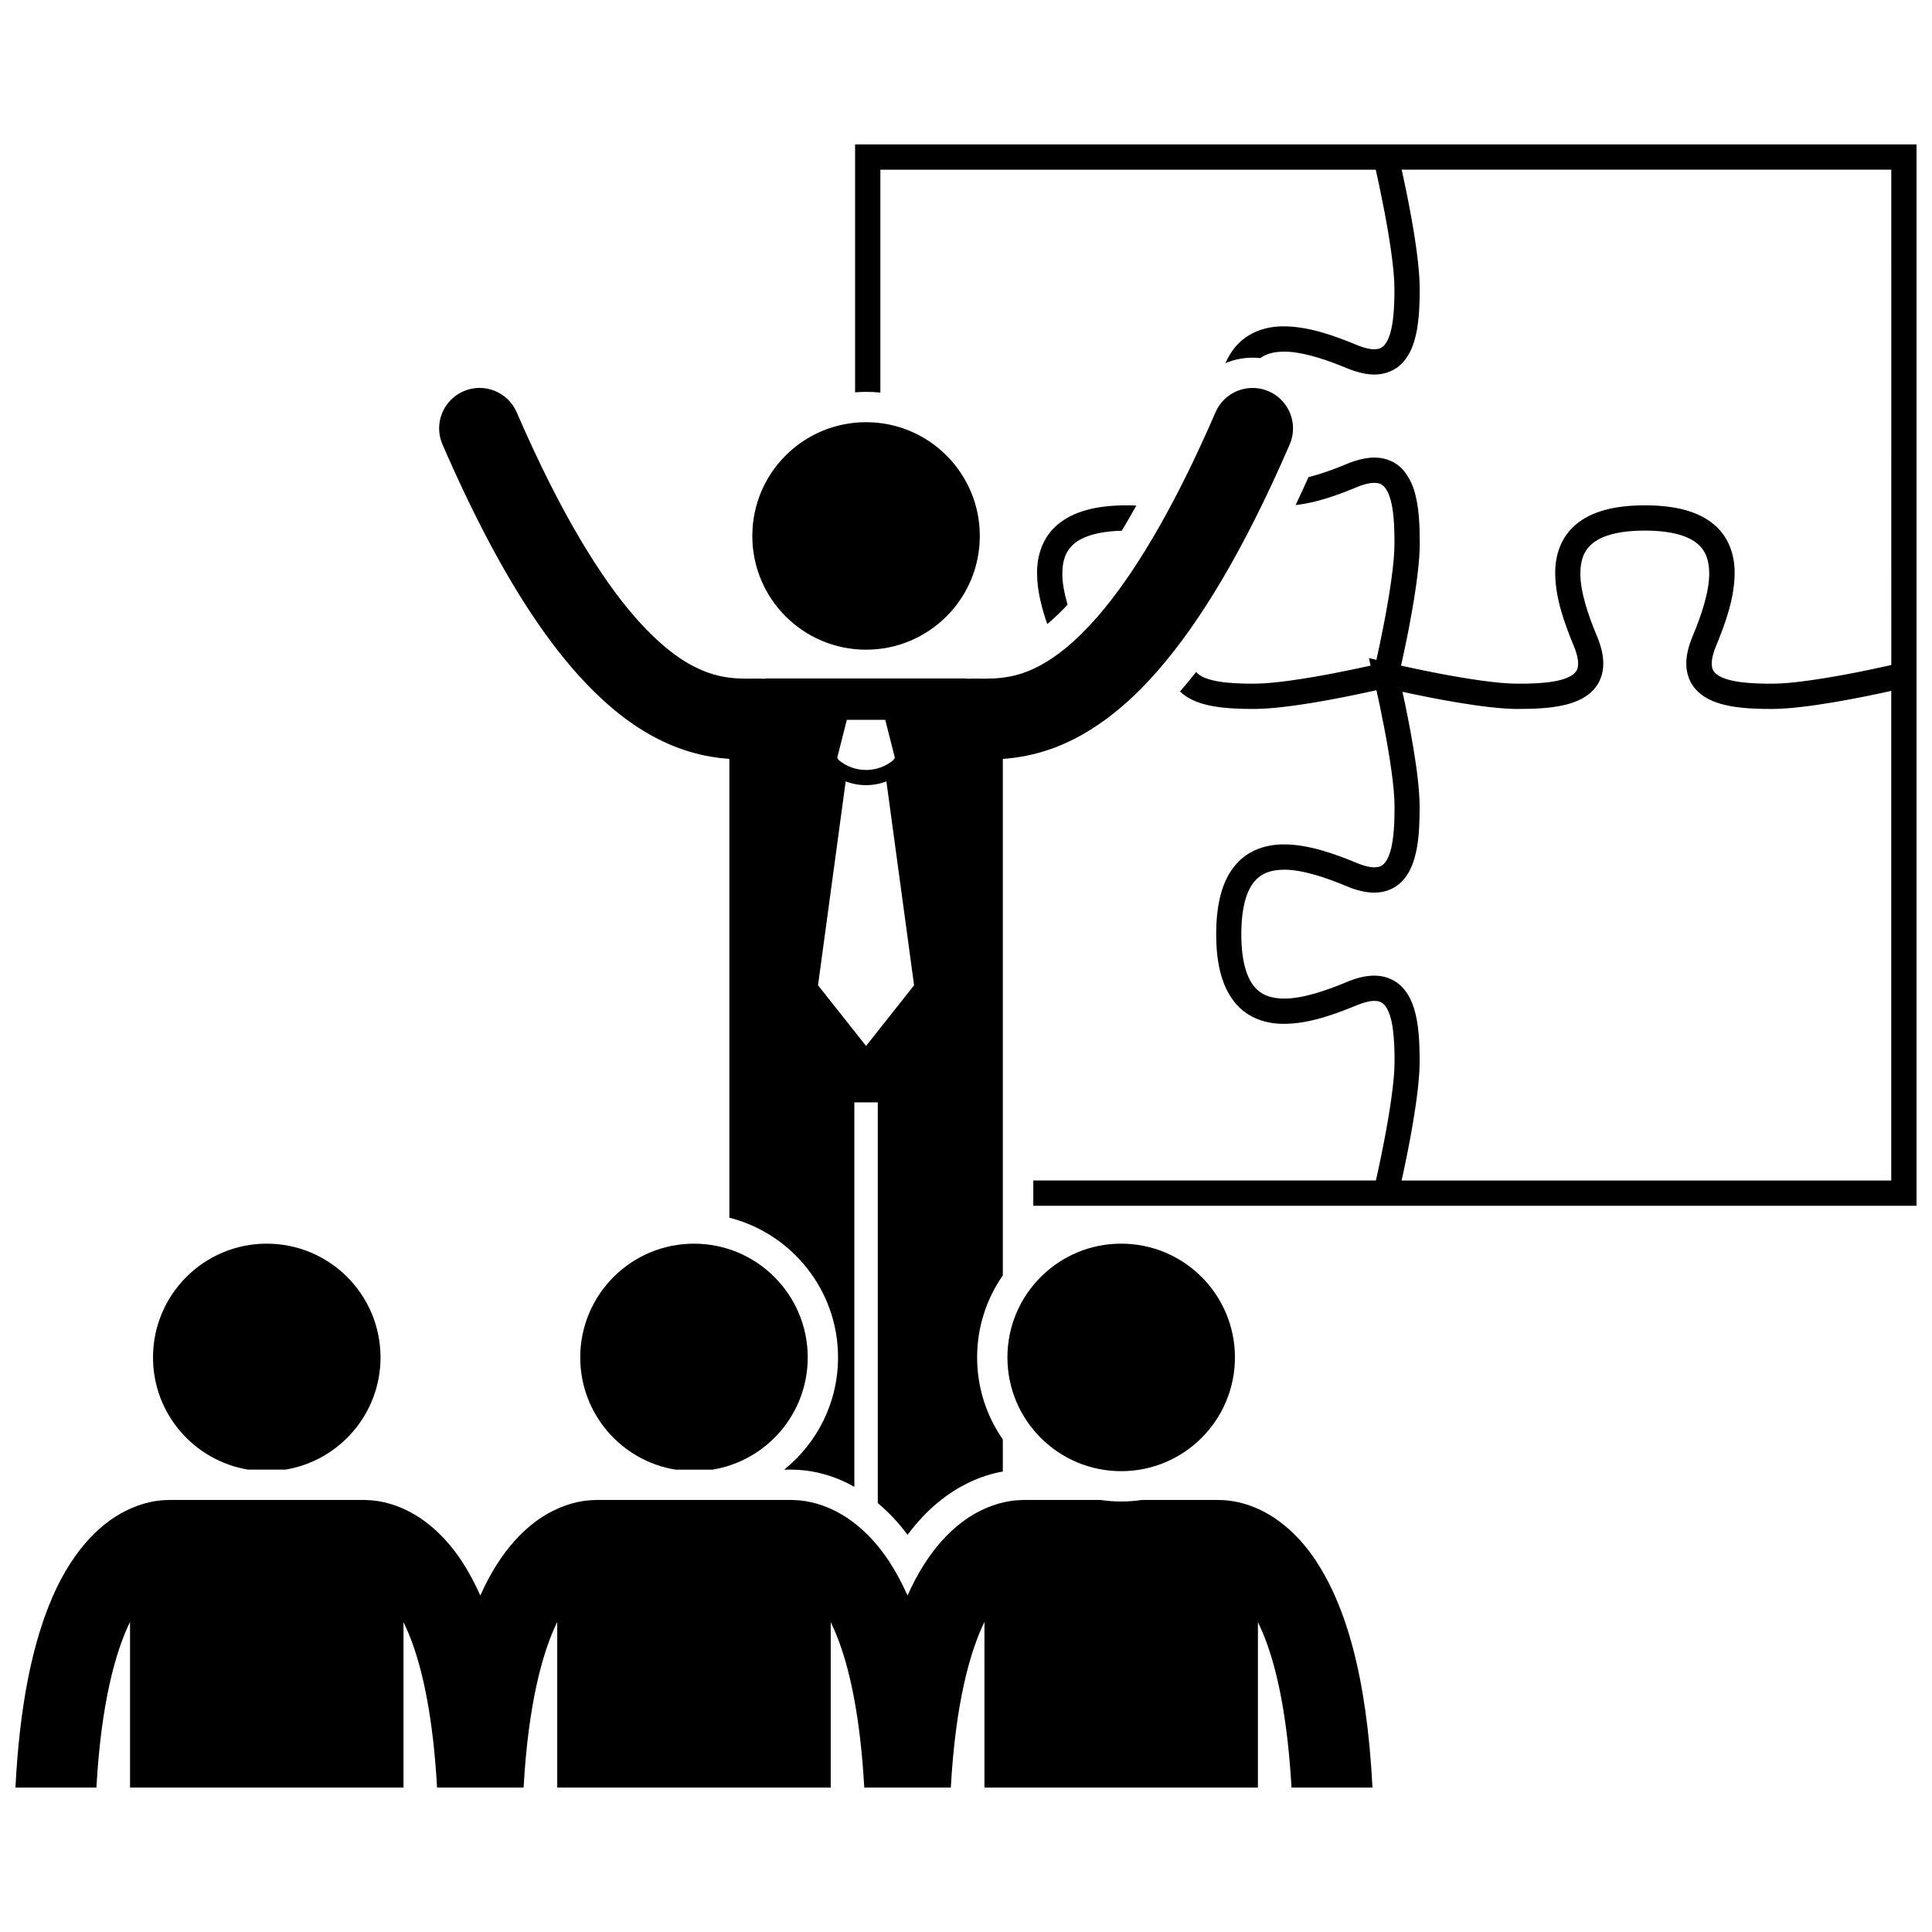 <?xml version="1.0" encoding="UTF-8"?>
<!-- Uploaded to: ICON Repo, www.svgrepo.com, Generator: ICON Repo Mixer Tools -->
<svg width="800px" height="800px" version="1.1" viewBox="144 144 512 512" xmlns="http://www.w3.org/2000/svg">
 <defs>
  <clipPath id="b">
   <path d="m370 182h281.9v282h-281.9z"/>
  </clipPath>
  <clipPath id="a">
   <path d="m148.09 541h359.91v77h-359.91z"/>
  </clipPath>
 </defs>
 <g clip-path="url(#b)">
  <path d="m377.31 248.04v-59.07h131.28c0.535 2.379 1.359 6.195 2.188 10.508 1.395 7.211 2.769 15.906 2.758 21.031 0.016 4.547-0.238 9.184-1.219 12.168-0.477 1.5-1.102 2.508-1.699 3.051-0.609 0.523-1.16 0.809-2.434 0.836-1.055 0.004-2.602-0.289-4.633-1.145-5.762-2.375-12.594-4.902-19.254-4.934-4.652-0.039-9.547 1.422-12.945 5.477-1.035 1.234-1.895 2.672-2.609 4.277 2.246-0.934 4.688-1.453 7.215-1.453 0.68 0 1.352 0.043 2.019 0.113 1.66-1.191 3.695-1.688 6.324-1.715 1.578-0.012 3.316 0.223 5.117 0.602 2.547 0.531 5.227 1.371 7.848 2.344 1.258 0.469 2.508 0.965 3.711 1.469 0.906 0.375 1.77 0.668 2.621 0.918 1.602 0.473 3.129 0.742 4.59 0.742 1.453 0.016 2.859-0.273 4.121-0.797 1.07-0.441 2.043-1.051 2.852-1.809 2.516-2.367 3.606-5.516 4.254-8.785 0.035-0.184 0.078-0.367 0.109-0.551 0.023-0.125 0.031-0.258 0.055-0.383 0.555-3.383 0.656-6.992 0.66-10.434 0-0.133-0.008-0.281-0.012-0.414-0.004-0.332-0.012-0.668-0.023-1.016-0.008-0.23-0.02-0.461-0.027-0.699-0.016-0.344-0.035-0.691-0.059-1.047-0.02-0.316-0.043-0.637-0.066-0.957-0.031-0.371-0.059-0.742-0.094-1.125-0.027-0.266-0.051-0.535-0.078-0.805-0.035-0.355-0.074-0.715-0.113-1.078-0.039-0.367-0.082-0.73-0.129-1.105-0.047-0.398-0.094-0.797-0.148-1.199-0.039-0.289-0.078-0.574-0.113-0.867-0.051-0.371-0.102-0.742-0.156-1.117-0.051-0.363-0.105-0.73-0.16-1.094-0.066-0.438-0.133-0.871-0.199-1.309-0.047-0.297-0.094-0.59-0.141-0.887-0.059-0.359-0.117-0.715-0.176-1.07-0.066-0.391-0.133-0.781-0.195-1.172-0.074-0.418-0.145-0.836-0.219-1.25-0.055-0.309-0.109-0.613-0.164-0.918-0.059-0.328-0.117-0.648-0.18-0.973-0.07-0.387-0.141-0.77-0.215-1.148-0.078-0.402-0.152-0.801-0.227-1.195-0.059-0.312-0.121-0.617-0.18-0.922-0.051-0.27-0.105-0.535-0.156-0.797-0.094-0.469-0.188-0.93-0.277-1.383-0.055-0.266-0.109-0.535-0.164-0.797-0.066-0.328-0.133-0.645-0.199-0.957-0.031-0.156-0.066-0.312-0.098-0.465-0.23-1.094-0.449-2.102-0.645-3.016 0-0.004-0.004-0.008-0.004-0.016-0.055-0.246-0.113-0.512-0.164-0.746h129.75l0.004 131.28c-0.113 0.027-0.219 0.051-0.336 0.078-0.059 0.012-0.121 0.027-0.184 0.039-0.215 0.047-0.434 0.098-0.668 0.148-0.09 0.02-0.188 0.043-0.281 0.062-0.23 0.051-0.461 0.102-0.707 0.156-0.035 0.008-0.078 0.016-0.113 0.023-0.473 0.102-0.973 0.211-1.496 0.32-0.188 0.039-0.375 0.078-0.566 0.121-0.191 0.039-0.391 0.082-0.586 0.125-0.23 0.047-0.461 0.094-0.695 0.145-0.199 0.043-0.41 0.086-0.613 0.129-0.258 0.051-0.516 0.105-0.777 0.16-0.184 0.039-0.367 0.074-0.555 0.113-0.32 0.062-0.645 0.129-0.973 0.195-0.156 0.031-0.309 0.062-0.465 0.094-0.488 0.098-0.98 0.191-1.48 0.289-7.211 1.395-15.906 2.766-21.031 2.75-4.555 0.016-9.191-0.234-12.18-1.215-1.5-0.477-2.508-1.102-3.047-1.699-0.523-0.609-0.812-1.156-0.836-2.434-0.004-1.055 0.293-2.598 1.145-4.633 2.375-5.766 4.894-12.598 4.93-19.262 0.039-4.652-1.426-9.547-5.477-12.945-4.035-3.387-9.973-5.074-18.297-5.078-8.324 0.004-14.266 1.691-18.301 5.082-4.051 3.398-5.516 8.289-5.481 12.945 0.031 6.664 2.555 13.5 4.934 19.258 0.852 2.035 1.148 3.582 1.145 4.637-0.027 1.277-0.312 1.824-0.836 2.438-0.777 0.906-2.758 1.828-5.57 2.301-2.785 0.496-6.234 0.613-9.652 0.609-5.133 0.016-13.828-1.355-21.035-2.75-0.48-0.094-0.957-0.184-1.422-0.277-0.094-0.02-0.184-0.039-0.277-0.055-0.367-0.074-0.734-0.145-1.094-0.219-0.113-0.023-0.223-0.047-0.332-0.066-0.336-0.066-0.668-0.137-0.996-0.203-0.125-0.027-0.242-0.051-0.363-0.074-0.297-0.059-0.59-0.121-0.875-0.184-0.133-0.027-0.262-0.055-0.391-0.082-0.273-0.059-0.543-0.113-0.805-0.172-0.129-0.027-0.254-0.055-0.379-0.082-0.246-0.055-0.492-0.105-0.73-0.156-0.133-0.027-0.262-0.055-0.387-0.086-0.191-0.043-0.379-0.082-0.562-0.121-0.176-0.039-0.348-0.078-0.512-0.109-0.105-0.023-0.207-0.047-0.312-0.066-0.137-0.031-0.273-0.062-0.406-0.09 0.027-0.117 0.055-0.258 0.086-0.379 0.043-0.199 0.09-0.41 0.137-0.621 0.039-0.18 0.078-0.352 0.121-0.543 0.086-0.387 0.176-0.793 0.266-1.215 0.039-0.18 0.078-0.359 0.117-0.543 0.078-0.355 0.152-0.719 0.23-1.094 0.031-0.152 0.062-0.301 0.098-0.457 0.102-0.492 0.207-1.004 0.316-1.527 0.039-0.188 0.078-0.379 0.117-0.57 0.098-0.492 0.199-0.988 0.301-1.5 0.031-0.148 0.059-0.293 0.086-0.445 0.102-0.52 0.203-1.051 0.309-1.586 0.039-0.207 0.078-0.414 0.117-0.621 0.113-0.594 0.223-1.191 0.332-1.797 0.031-0.164 0.059-0.328 0.09-0.496 0.09-0.484 0.176-0.969 0.258-1.461 0.039-0.234 0.082-0.469 0.121-0.703 0.102-0.598 0.203-1.199 0.305-1.805 0.035-0.215 0.066-0.426 0.102-0.645 0.074-0.453 0.141-0.91 0.211-1.363 0.035-0.242 0.074-0.484 0.109-0.727 0.086-0.59 0.172-1.172 0.25-1.754 0.031-0.246 0.062-0.488 0.098-0.73 0.055-0.414 0.105-0.828 0.156-1.238 0.031-0.246 0.059-0.492 0.09-0.73 0.062-0.555 0.125-1.102 0.18-1.641 0.023-0.246 0.047-0.492 0.07-0.734 0.035-0.395 0.07-0.781 0.102-1.164 0.02-0.242 0.039-0.48 0.055-0.719 0.031-0.477 0.059-0.945 0.082-1.402 0.012-0.227 0.02-0.449 0.027-0.668 0.016-0.383 0.023-0.754 0.027-1.121 0-0.121 0.008-0.25 0.008-0.371-0.016-4.766-0.152-9.836-1.535-14.23-0.426-1.312-1.004-2.582-1.762-3.75-0.504-0.777-1.074-1.523-1.785-2.18-0.426-0.402-0.902-0.766-1.414-1.082-1.539-0.961-3.406-1.504-5.375-1.52-0.062 0-0.121-0.008-0.184-0.008-0.934 0.004-1.895 0.125-2.879 0.32-1.379 0.273-2.816 0.707-4.336 1.344-1.188 0.5-2.422 0.988-3.668 1.453-2.172 0.812-4.391 1.531-6.543 2.059-1.141 2.539-2.281 5-3.426 7.41 5.676-0.617 11.336-2.723 16.219-4.742 2.031-0.852 3.574-1.148 4.633-1.145 1.277 0.027 1.824 0.312 2.438 0.84 0.906 0.777 1.832 2.758 2.305 5.57 0.496 2.785 0.613 6.234 0.609 9.656 0.016 5.121-1.355 13.82-2.754 21.031-0.754 3.926-1.504 7.426-2.035 9.816l-2.004-0.477 0.477 2c-2.394 0.531-5.887 1.281-9.809 2.035-7.211 1.395-15.906 2.766-21.035 2.75-4.555 0.016-9.191-0.234-12.18-1.215-1.496-0.477-2.508-1.098-3.043-1.695-0.059-0.07-0.105-0.141-0.16-0.211-1.305 1.648-2.613 3.246-3.93 4.766-0.125 0.145-0.25 0.281-0.375 0.422 2.121 2.016 4.781 3.039 7.578 3.66 0.426 0.094 0.859 0.18 1.293 0.262 3.496 0.613 7.25 0.711 10.82 0.711 0.523 0 1.07-0.016 1.633-0.039 0.133-0.004 0.262-0.012 0.395-0.016 0.559-0.027 1.129-0.059 1.723-0.102 0.066-0.004 0.137-0.012 0.203-0.016 0.547-0.043 1.105-0.09 1.672-0.145 0.145-0.012 0.285-0.027 0.43-0.043 0.617-0.062 1.242-0.129 1.879-0.203 0.117-0.012 0.238-0.027 0.355-0.043 0.562-0.066 1.129-0.141 1.703-0.215 0.145-0.02 0.285-0.039 0.43-0.055 0.648-0.09 1.301-0.18 1.957-0.281 0.148-0.023 0.301-0.047 0.449-0.066 0.578-0.086 1.156-0.176 1.734-0.27 0.125-0.02 0.246-0.039 0.367-0.059 0.656-0.105 1.316-0.219 1.973-0.328 0.168-0.027 0.336-0.059 0.504-0.086 0.574-0.098 1.145-0.199 1.707-0.301 0.109-0.02 0.219-0.039 0.324-0.059 0.637-0.113 1.258-0.23 1.879-0.352 0.18-0.035 0.355-0.066 0.531-0.102 0.582-0.109 1.152-0.223 1.715-0.332 0.094-0.02 0.184-0.035 0.277-0.055 0.535-0.105 1.059-0.211 1.574-0.316 0.199-0.039 0.395-0.082 0.59-0.121 0.512-0.105 1.012-0.207 1.496-0.309 0.18-0.039 0.344-0.074 0.52-0.109 0.344-0.074 0.684-0.145 1.008-0.215 0.211-0.043 0.414-0.09 0.617-0.133 0.395-0.086 0.777-0.168 1.145-0.246 0.242-0.051 0.461-0.102 0.688-0.152 0.156-0.035 0.309-0.066 0.457-0.102 0.141-0.031 0.301-0.066 0.434-0.098 0.027 0.129 0.059 0.258 0.086 0.391 0.023 0.102 0.047 0.203 0.07 0.309 0.043 0.199 0.09 0.406 0.137 0.617 0.027 0.121 0.051 0.242 0.082 0.367 0.043 0.191 0.086 0.387 0.129 0.59 0.043 0.199 0.086 0.406 0.133 0.617 0.027 0.125 0.055 0.25 0.082 0.379 0.07 0.328 0.141 0.66 0.211 1.004 0.008 0.035 0.016 0.07 0.023 0.105 0.348 1.664 0.723 3.516 1.098 5.473 1.395 7.211 2.769 15.91 2.754 21.035 0.008 2.133-0.047 4.277-0.203 6.269-0.18 2.258-0.492 4.312-1.012 5.902-0.477 1.5-1.102 2.508-1.699 3.051-0.609 0.523-1.16 0.812-2.434 0.836-0.211 0-0.457-0.02-0.707-0.047-1-0.102-2.301-0.418-3.93-1.102-5.758-2.375-12.594-4.902-19.254-4.934-2.281-0.02-4.617 0.332-6.809 1.164-2.277 0.863-4.402 2.25-6.137 4.316-3.391 4.035-5.074 9.977-5.082 18.305 0.004 7.414 1.352 12.93 4.043 16.898 0.328 0.488 0.668 0.961 1.039 1.398 3.402 4.055 8.293 5.512 12.945 5.477 6.664-0.031 13.496-2.559 19.254-4.938 0.207-0.086 0.391-0.145 0.59-0.223 1.277-0.488 2.359-0.77 3.207-0.871 0.305-0.035 0.59-0.055 0.84-0.055 1.277 0.027 1.824 0.312 2.438 0.84 0.227 0.191 0.453 0.461 0.676 0.801 0.316 0.488 0.621 1.121 0.895 1.879 0.012 0.035 0.027 0.062 0.035 0.094 0.023 0.062 0.043 0.133 0.062 0.199 0.254 0.758 0.473 1.625 0.637 2.594 0.074 0.414 0.125 0.871 0.184 1.312 0.332 2.527 0.43 5.434 0.426 8.344 0.016 5.121-1.355 13.82-2.754 21.027-0.617 3.207-1.23 6.137-1.727 8.406-0.043 0.199-0.086 0.387-0.129 0.574-0.023 0.102-0.047 0.211-0.066 0.309-0.098 0.441-0.188 0.84-0.27 1.215h-90.793v6.699h234.11v-144.89l-0.039-136.38h-281.3v65.703c0.961-0.074 1.93-0.121 2.906-0.121 1.277-0.004 2.543 0.062 3.793 0.188zm267.89 79.066v129.75h-129.76c1.613-7.297 4.75-22.547 4.785-31.535-0.016-4.766-0.152-9.836-1.539-14.23-0.707-2.188-1.762-4.285-3.543-5.93-1.762-1.656-4.285-2.637-6.973-2.606-2.238 0.004-4.606 0.578-7.211 1.664-5.465 2.301-11.789 4.445-16.672 4.414-3.484-0.035-5.93-0.891-7.832-3.102-1.914-2.231-3.5-6.504-3.492-13.969-0.008-7.473 1.578-11.746 3.492-13.977 1.906-2.215 4.348-3.07 7.832-3.106 4.887-0.031 11.211 2.117 16.672 4.418 2.606 1.082 4.969 1.656 7.215 1.66 2.684 0.031 5.207-0.949 6.969-2.606 2.656-2.504 3.731-5.871 4.363-9.336 0.613-3.492 0.707-7.246 0.715-10.816-0.031-8.566-2.883-22.828-4.547-30.461 7.633 1.664 21.891 4.512 30.461 4.547 4.762-0.016 9.832-0.152 14.219-1.535 2.188-0.707 4.285-1.762 5.93-3.539 1.656-1.762 2.633-4.285 2.606-6.973-0.004-2.238-0.578-4.606-1.664-7.215-2.301-5.465-4.445-11.789-4.414-16.68 0.035-3.484 0.891-5.926 3.102-7.832 2.234-1.918 6.504-3.5 13.973-3.496 7.469-0.004 11.738 1.578 13.969 3.496 2.215 1.902 3.07 4.348 3.106 7.832 0.031 4.891-2.113 11.215-4.406 16.684-1.09 2.602-1.664 4.973-1.668 7.215-0.027 2.688 0.953 5.207 2.609 6.969 2.504 2.656 5.871 3.731 9.336 4.359 3.496 0.613 7.254 0.711 10.82 0.715 9-0.035 24.254-3.172 31.547-4.785z"/>
 </g>
 <path d="m426.92 304.25c-0.852-2.941-1.406-5.812-1.391-8.309 0.039-3.481 0.895-5.926 3.106-7.832 2.094-1.797 6.012-3.285 12.641-3.461 1.258-2.074 2.547-4.293 3.871-6.664-0.824-0.039-1.66-0.066-2.539-0.066-8.328 0.004-14.27 1.691-18.301 5.078-4.051 3.402-5.512 8.293-5.477 12.945 0.023 4.531 1.207 9.137 2.703 13.434 1.613-1.332 3.414-3.012 5.387-5.125z"/>
 <path d="m403.66 286.03c0 16.648-13.496 30.145-30.145 30.145s-30.145-13.496-30.145-30.145 13.496-30.145 30.145-30.145 30.145 13.496 30.145 30.145"/>
 <path d="m366.09 503.73c0 12.012-5.578 22.734-14.273 29.738h1.973c0.273 0 0.543 0.012 0.812 0.027 3.356 0.07 8.496 0.789 14.301 3.719 0.508 0.254 1.008 0.535 1.508 0.816v-101.89h6.211v106.19c2.844 2.379 5.504 5.199 7.894 8.414 5.418-7.297 11.172-11.336 15.668-13.562 3.512-1.773 6.789-2.723 9.574-3.215v-8.512c-4.289-6.172-6.812-13.66-6.812-21.734 0-8.07 2.523-15.559 6.812-21.734v-136.86c3.047-0.227 6.582-0.742 10.402-1.879 9.367-2.742 19.977-9.168 30.828-21.703 10.91-12.566 22.438-31.27 34.797-59.754 2.352-5.43-0.145-11.742-5.57-14.098-5.43-2.356-11.746 0.141-14.098 5.57-15.668 36.23-29.445 54.07-39.527 62.348-5.055 4.164-9.109 6.055-12.527 7.078-3.43 1.004-6.305 1.156-9.363 1.164-1.035 0-2.082-0.02-3.199-0.02-0.285 0-0.562 0.02-0.844 0.043-0.41-0.051-0.828-0.082-1.254-0.082h-51.762c-0.43 0-0.855 0.035-1.273 0.086-0.273-0.02-0.547-0.043-0.824-0.043v-0.004c-1.117 0-2.168 0.02-3.207 0.02-3.062-0.008-5.934-0.156-9.367-1.164-5.07-1.543-11.82-5.019-20.75-15.223-8.867-10.18-19.539-27.051-31.293-54.211-2.359-5.426-8.668-7.926-14.098-5.566-5.43 2.356-7.926 8.664-5.566 14.098 16.477 37.949 31.449 58.637 45.52 70.34 7.016 5.824 13.883 9.289 20.094 11.117 3.824 1.141 7.363 1.652 10.41 1.879v121.58c16.531 4.195 28.805 19.203 28.805 37.027zm2.328-168.96h10.184l2.547 10.047-0.387 0.609c-2.098 1.75-4.668 2.625-7.25 2.625s-5.148-0.875-7.246-2.621l-0.391-0.617zm-0.305 16.316c1.738 0.652 3.566 0.992 5.394 0.988h0.004 0.008c1.824 0 3.652-0.34 5.387-0.992l7.336 54.027-12.727 16.078-12.727-16.078z"/>
 <path d="m244.84 503.73c0-16.652-13.496-30.145-30.145-30.145-16.648 0-30.145 13.496-30.145 30.145 0 14.973 10.918 27.391 25.227 29.738h9.836c14.309-2.348 25.227-14.766 25.227-29.738z"/>
 <path d="m332.83 533.47c14.309-2.348 25.227-14.766 25.227-29.738 0-16.652-13.496-30.145-30.145-30.145-16.648 0-30.145 13.496-30.145 30.145 0 14.973 10.918 27.391 25.227 29.738z"/>
 <g clip-path="url(#a)">
  <path d="m178.46 573.82v43.906h72.473v-43.844c0.793 1.629 1.598 3.496 2.387 5.676 2.945 8.168 5.519 20.445 6.504 38.168h22.938c1.25-22.488 5.109-36.121 8.914-43.906v43.906h72.473v-43.848c0.793 1.629 1.598 3.5 2.387 5.68 2.945 8.168 5.519 20.445 6.504 38.168h22.938c1.25-22.488 5.109-36.121 8.914-43.906v43.906h72.473v-43.848c0.793 1.629 1.598 3.5 2.387 5.68 2.945 8.168 5.519 20.445 6.508 38.168h21.461c-1.547-30.375-7.367-48.469-14.91-59.996-4.402-6.68-9.547-10.965-14.309-13.336-4.578-2.312-8.602-2.828-11.02-2.863-0.156-0.004-0.312-0.023-0.473-0.023h-20.371c-1.801 0.262-3.641 0.402-5.512 0.402s-3.711-0.141-5.512-0.402h-20.367c-0.18 0-0.355 0.02-0.531 0.027-2.422 0.035-6.418 0.562-10.965 2.859-6.707 3.32-13.895 10.328-19.242 22.441-1.527-3.43-3.176-6.445-4.914-9.105-4.402-6.68-9.547-10.965-14.309-13.336-4.578-2.312-8.602-2.828-11.02-2.863-0.156-0.004-0.312-0.023-0.473-0.023h-51.762c-0.18 0-0.355 0.02-0.531 0.027-2.422 0.035-6.418 0.562-10.965 2.859-6.707 3.32-13.895 10.328-19.242 22.441-1.527-3.43-3.176-6.445-4.914-9.105-4.402-6.68-9.547-10.965-14.309-13.336-4.578-2.312-8.602-2.828-11.02-2.863-0.156-0.004-0.312-0.023-0.473-0.023l-51.762-0.008c-0.18 0-0.355 0.02-0.531 0.027-2.422 0.035-6.418 0.566-10.961 2.859-7.211 3.57-14.977 11.387-20.414 25.242-4.457 11.258-7.723 26.578-8.816 48.098h21.457c1.246-22.484 5.106-36.117 8.91-43.906z"/>
 </g>
 <path d="m471.27 503.73c0 16.648-13.496 30.145-30.148 30.145-16.648 0-30.145-13.496-30.145-30.145s13.496-30.148 30.145-30.148c16.652 0 30.148 13.5 30.148 30.148"/>
</svg>
